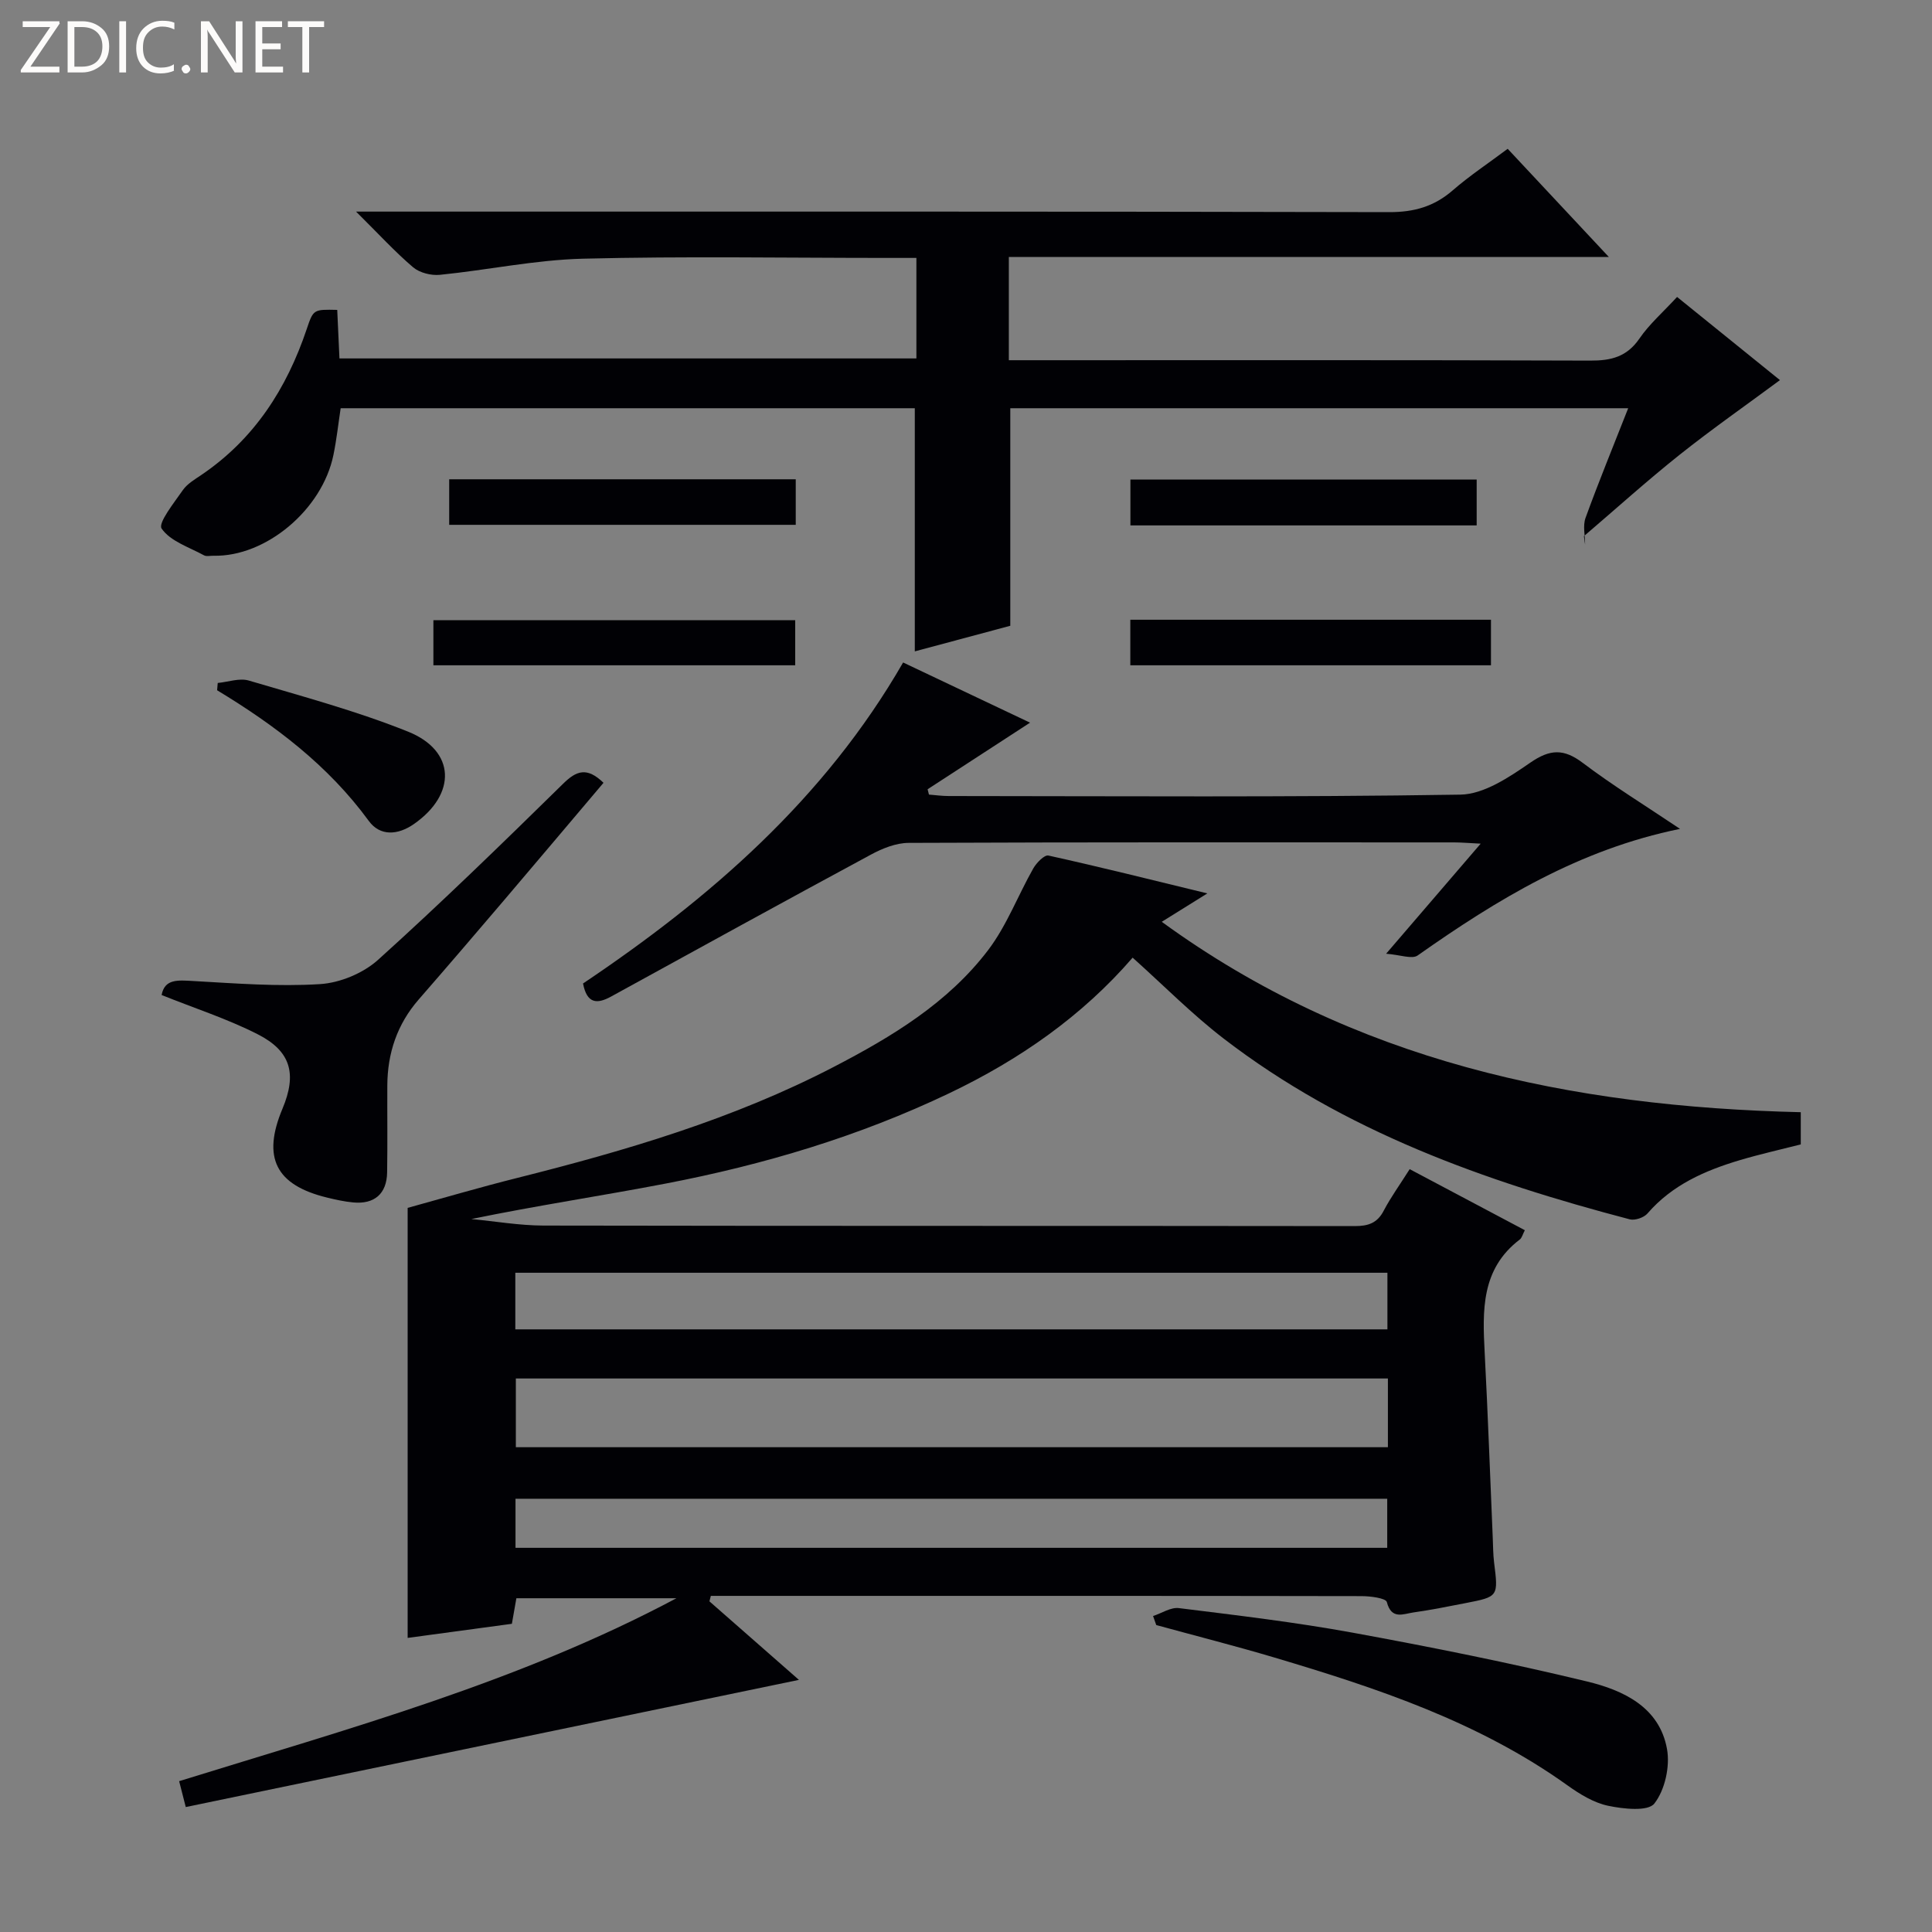 <svg enable-background="new 0 0 400 400" viewBox="0 0 400 400" xmlns="http://www.w3.org/2000/svg"><rect x="0" y="0" width="400" height="400" fill="#808080" stroke="none"/><path d="m12.4 4.8-6.1 9h6v1.2h-8v-.5l6.1-8.9h-5.7v-1.2h7.6v.4z" fill="#fcfbfa"/><path d="m14 15v-10.6h3c1.6 0 2.9.5 4 1.4s1.6 2.2 1.6 3.8-.5 3-1.6 3.9-2.4 1.5-4 1.5zm1.4-9.4v8.2h1.6c1.3 0 2.4-.4 3.1-1.1s1.1-1.8 1.1-3.1-.4-2.3-1.2-3-1.8-1-3.1-1z" fill="#fcfbfa"/><path d="m26.1 4.4v10.6h-1.4v-10.6z" fill="#fcfbfa"/><path d="m36.1 14.6c-.8.4-1.8.6-2.9.6-1.5 0-2.7-.5-3.6-1.4s-1.4-2.2-1.4-3.8c0-1.7.5-3.1 1.5-4.1s2.3-1.6 3.9-1.6c1 0 1.8.1 2.5.4v1.4c-.8-.4-1.6-.6-2.5-.6-1.2 0-2.1.4-2.9 1.2s-1.1 1.8-1.1 3.2c0 1.3.3 2.3 1 3s1.6 1.1 2.7 1.1c1 0 2-.2 2.7-.7v1.3z" fill="#fcfbfa"/><path d="m37.6 14.3c0-.2.1-.5.3-.6s.4-.3.6-.3c.3 0 .5.1.6.3s.3.4.3.6-.1.4-.3.6-.4.3-.6.3c-.3 0-.5-.1-.6-.3s-.3-.4-.3-.6z" fill="#fcfbfa"/><path d="m50.2 15h-1.6l-5.3-8.2c-.2-.2-.3-.5-.4-.7 0 .2.1.7.1 1.5v7.4h-1.4v-10.6h1.7l5.2 8.1c.2.4.4.6.4.7 0-.3-.1-.8-.1-1.5v-7.3h1.4z" fill="#fcfbfa"/><path d="m58.6 15h-5.7v-10.6h5.5v1.2h-4.1v3.4h3.8v1.2h-3.8v3.6h4.3z" fill="#fcfbfa"/><path d="m67.1 5.6h-3.1v9.4h-1.4v-9.4h-3v-1.2h7.5z" fill="#fcfbfa"/><g fill="#010105"><path d="m291.86 242.06c8.14 4.32 15.87 8.41 23.84 12.64-.45.86-.6 1.59-1.05 1.93-8.03 6.11-7.72 14.71-7.26 23.47.67 12.78 1.12 25.58 1.67 38.36.07 1.66.07 3.34.27 4.99.89 7.12.92 7.13-5.92 8.46-3.58.7-7.17 1.42-10.78 1.93-2.07.29-4.54 1.58-5.5-2.15-.21-.82-3.42-1.23-5.26-1.23-37.49-.07-74.98-.05-112.48-.05-5.83 0-11.66 0-17.5 0-1.57 0-3.15 0-4.72 0-.1.38-.19.75-.29 1.13 6.32 5.55 12.65 11.09 18.53 16.26-42.15 8.74-84.39 17.5-126.95 26.33-.47-1.82-.9-3.49-1.37-5.36 35.1-10.89 70.35-20.51 102.96-37.87-10.93 0-21.87 0-33.14 0-.26 1.46-.54 3.04-.93 5.29-6.96.94-14.14 1.91-21.58 2.92 0-29.73 0-59.23 0-89.03 7.33-2.02 14.93-4.26 22.6-6.18 22.59-5.67 44.87-12.23 65.64-23.02 12.02-6.24 23.65-13.25 31.97-24.21 3.84-5.07 6.15-11.29 9.33-16.89.66-1.15 2.29-2.83 3.12-2.65 10.65 2.35 21.23 5 32.91 7.84-3.54 2.21-6.14 3.82-9.44 5.88 39.71 28.93 84.67 38.29 132.3 39.42v6.67c-4.25 1.08-8.45 2.02-12.56 3.24-7.25 2.16-14.05 5.12-19.18 11.06-.74.86-2.6 1.49-3.67 1.21-30.05-7.89-59.09-18.21-84.07-37.42-6.54-5.03-12.39-10.97-18.85-16.76-10.45 12.1-23.47 21.16-38 28.09-18.68 8.92-38.38 14.79-58.65 18.68-13.32 2.56-26.74 4.56-40.26 7.35 4.98.47 9.96 1.34 14.94 1.35 55.99.1 111.98.04 167.96.11 2.78 0 4.67-.61 6.01-3.22 1.45-2.76 3.31-5.32 5.36-8.57zm-4.51 43.34c-60.43 0-120.33 0-180.55 0v14.23h180.55c0-4.82 0-9.26 0-14.23zm-180.66-10.17h180.56c0-4.1 0-7.83 0-11.72-60.32 0-120.31 0-180.56 0zm.04 45.23h180.48c0-3.6 0-6.84 0-10.16-60.31 0-120.23 0-180.48 0z"/><path d="m189.4 134.86c0-16.83 0-33.41 0-50.34-39.45 0-79.02 0-118.87 0-.49 3.23-.84 6.49-1.5 9.69-2.33 11.34-14.01 21.1-24.82 20.85-.67-.02-1.46.2-1.98-.09-3.09-1.69-6.97-2.91-8.77-5.54-.78-1.14 2.59-5.36 4.39-7.95.91-1.31 2.47-2.22 3.84-3.15 10.95-7.41 17.66-17.87 21.81-30.19 1.38-4.1 1.4-4.09 6.32-3.98.15 3.2.29 6.45.46 10.05h119.45c0-6.93 0-13.54 0-20.81-2.16 0-4.11 0-6.06 0-21 0-42.01-.37-62.99.16-9.89.25-19.72 2.35-29.61 3.34-1.81.18-4.19-.42-5.54-1.56-3.78-3.22-7.15-6.91-11.81-11.53h6.91c69 0 137.99-.05 206.99.11 5.16.01 9.29-1.16 13.15-4.51 3.49-3.03 7.37-5.6 11.38-8.6 6.85 7.33 13.49 14.43 20.95 22.4-42.04 0-82.91 0-124.23 0v21.37h5.88c38.16 0 76.33-.06 114.49.08 4.33.02 7.59-.78 10.19-4.57 2.04-2.98 4.86-5.43 7.79-8.61 7.38 5.97 14.67 11.86 21.3 17.22-7.04 5.21-14.08 10.13-20.78 15.46-6.78 5.4-13.22 11.22-19.81 16.85.08.58.17 1.16.25 1.74 0-1.85-.51-3.89.09-5.53 2.71-7.46 5.73-14.81 8.83-22.7-42.97 0-85.35 0-127.93 0v45.04c-6.18 1.67-13.01 3.5-19.77 5.3z"/><path d="m213.26 149.62c-7.64 4.97-14.42 9.38-21.21 13.79.09.37.19.73.28 1.1 1.36.11 2.73.3 4.09.3 35.31.02 70.63.27 105.94-.29 4.89-.08 10.12-3.62 14.47-6.62 4.09-2.82 6.93-2.93 10.87.05 6.21 4.69 12.86 8.78 20.13 13.66-20.88 4.26-37.88 14.63-54.32 26.21-1.17.82-3.6-.14-6.53-.36 6.9-8.03 12.85-14.96 19.58-22.79-2.48-.12-3.99-.26-5.5-.26-37.65-.01-75.29-.06-112.94.1-2.62.01-5.44 1.15-7.81 2.43-17.98 9.7-35.87 19.54-53.78 29.38-2.91 1.6-5.01 1.52-5.82-2.7 26.29-17.65 49.99-38.19 66.27-66.46 8.84 4.19 17.31 8.21 26.28 12.46z"/><path d="m124.95 162.07c-6.98 8.24-13.82 16.36-20.7 24.44-5.82 6.83-11.66 13.65-17.56 20.42-4.47 5.13-6.47 11.12-6.5 17.83-.03 5.99.06 11.98-.04 17.97-.07 4.42-2.62 6.64-7.04 6.22-1.81-.17-3.61-.57-5.38-1-10.66-2.59-13.5-8.28-9.24-18.42 3-7.16 1.78-11.89-5.16-15.41-6.3-3.2-13.1-5.39-19.87-8.11.63-3.39 3.38-3.08 6.57-2.9 8.74.49 17.53 1.19 26.23.64 4.15-.26 8.95-2.26 12.04-5.05 13.08-11.8 25.71-24.09 38.28-36.43 2.78-2.74 4.95-3.51 8.37-.2z"/><path d="m238.73 334.58c1.79-.58 3.66-1.85 5.34-1.64 12.01 1.49 24.05 2.91 35.94 5.08 16.27 2.98 32.52 6.23 48.6 10.12 7.44 1.8 14.98 5.28 16.53 14 .64 3.6-.43 8.45-2.62 11.26-1.31 1.69-6.4 1.13-9.56.47-2.97-.62-5.86-2.39-8.39-4.2-18.39-13.18-39.46-20.17-60.8-26.52-8.08-2.4-16.25-4.47-24.38-6.7-.22-.61-.44-1.24-.66-1.87z"/><path d="m89.73 137.74c0-3.31 0-6.12 0-9.33h74.91v9.33c-24.79 0-49.61 0-74.91 0z"/><path d="m234.02 137.74c0-3.23 0-6.17 0-9.43h74.67v9.43c-24.67 0-49.38 0-74.67 0z"/><path d="m93 99.23h71.75v9.43c-23.72 0-47.53 0-71.75 0 0-2.96 0-6 0-9.43z"/><path d="m234.04 108.78c0-3.35 0-6.28 0-9.5h71.69v9.5c-23.8 0-47.51 0-71.69 0z"/><path d="m45.08 141.4c2.15-.2 4.5-1.07 6.43-.5 11.07 3.28 22.29 6.29 32.98 10.58 9.86 3.96 10.07 12.94 1.22 19.12-3.35 2.34-7.03 2.56-9.36-.64-8.38-11.47-19.4-19.79-31.4-27.05.04-.51.08-1.01.13-1.51z"/></g></svg>